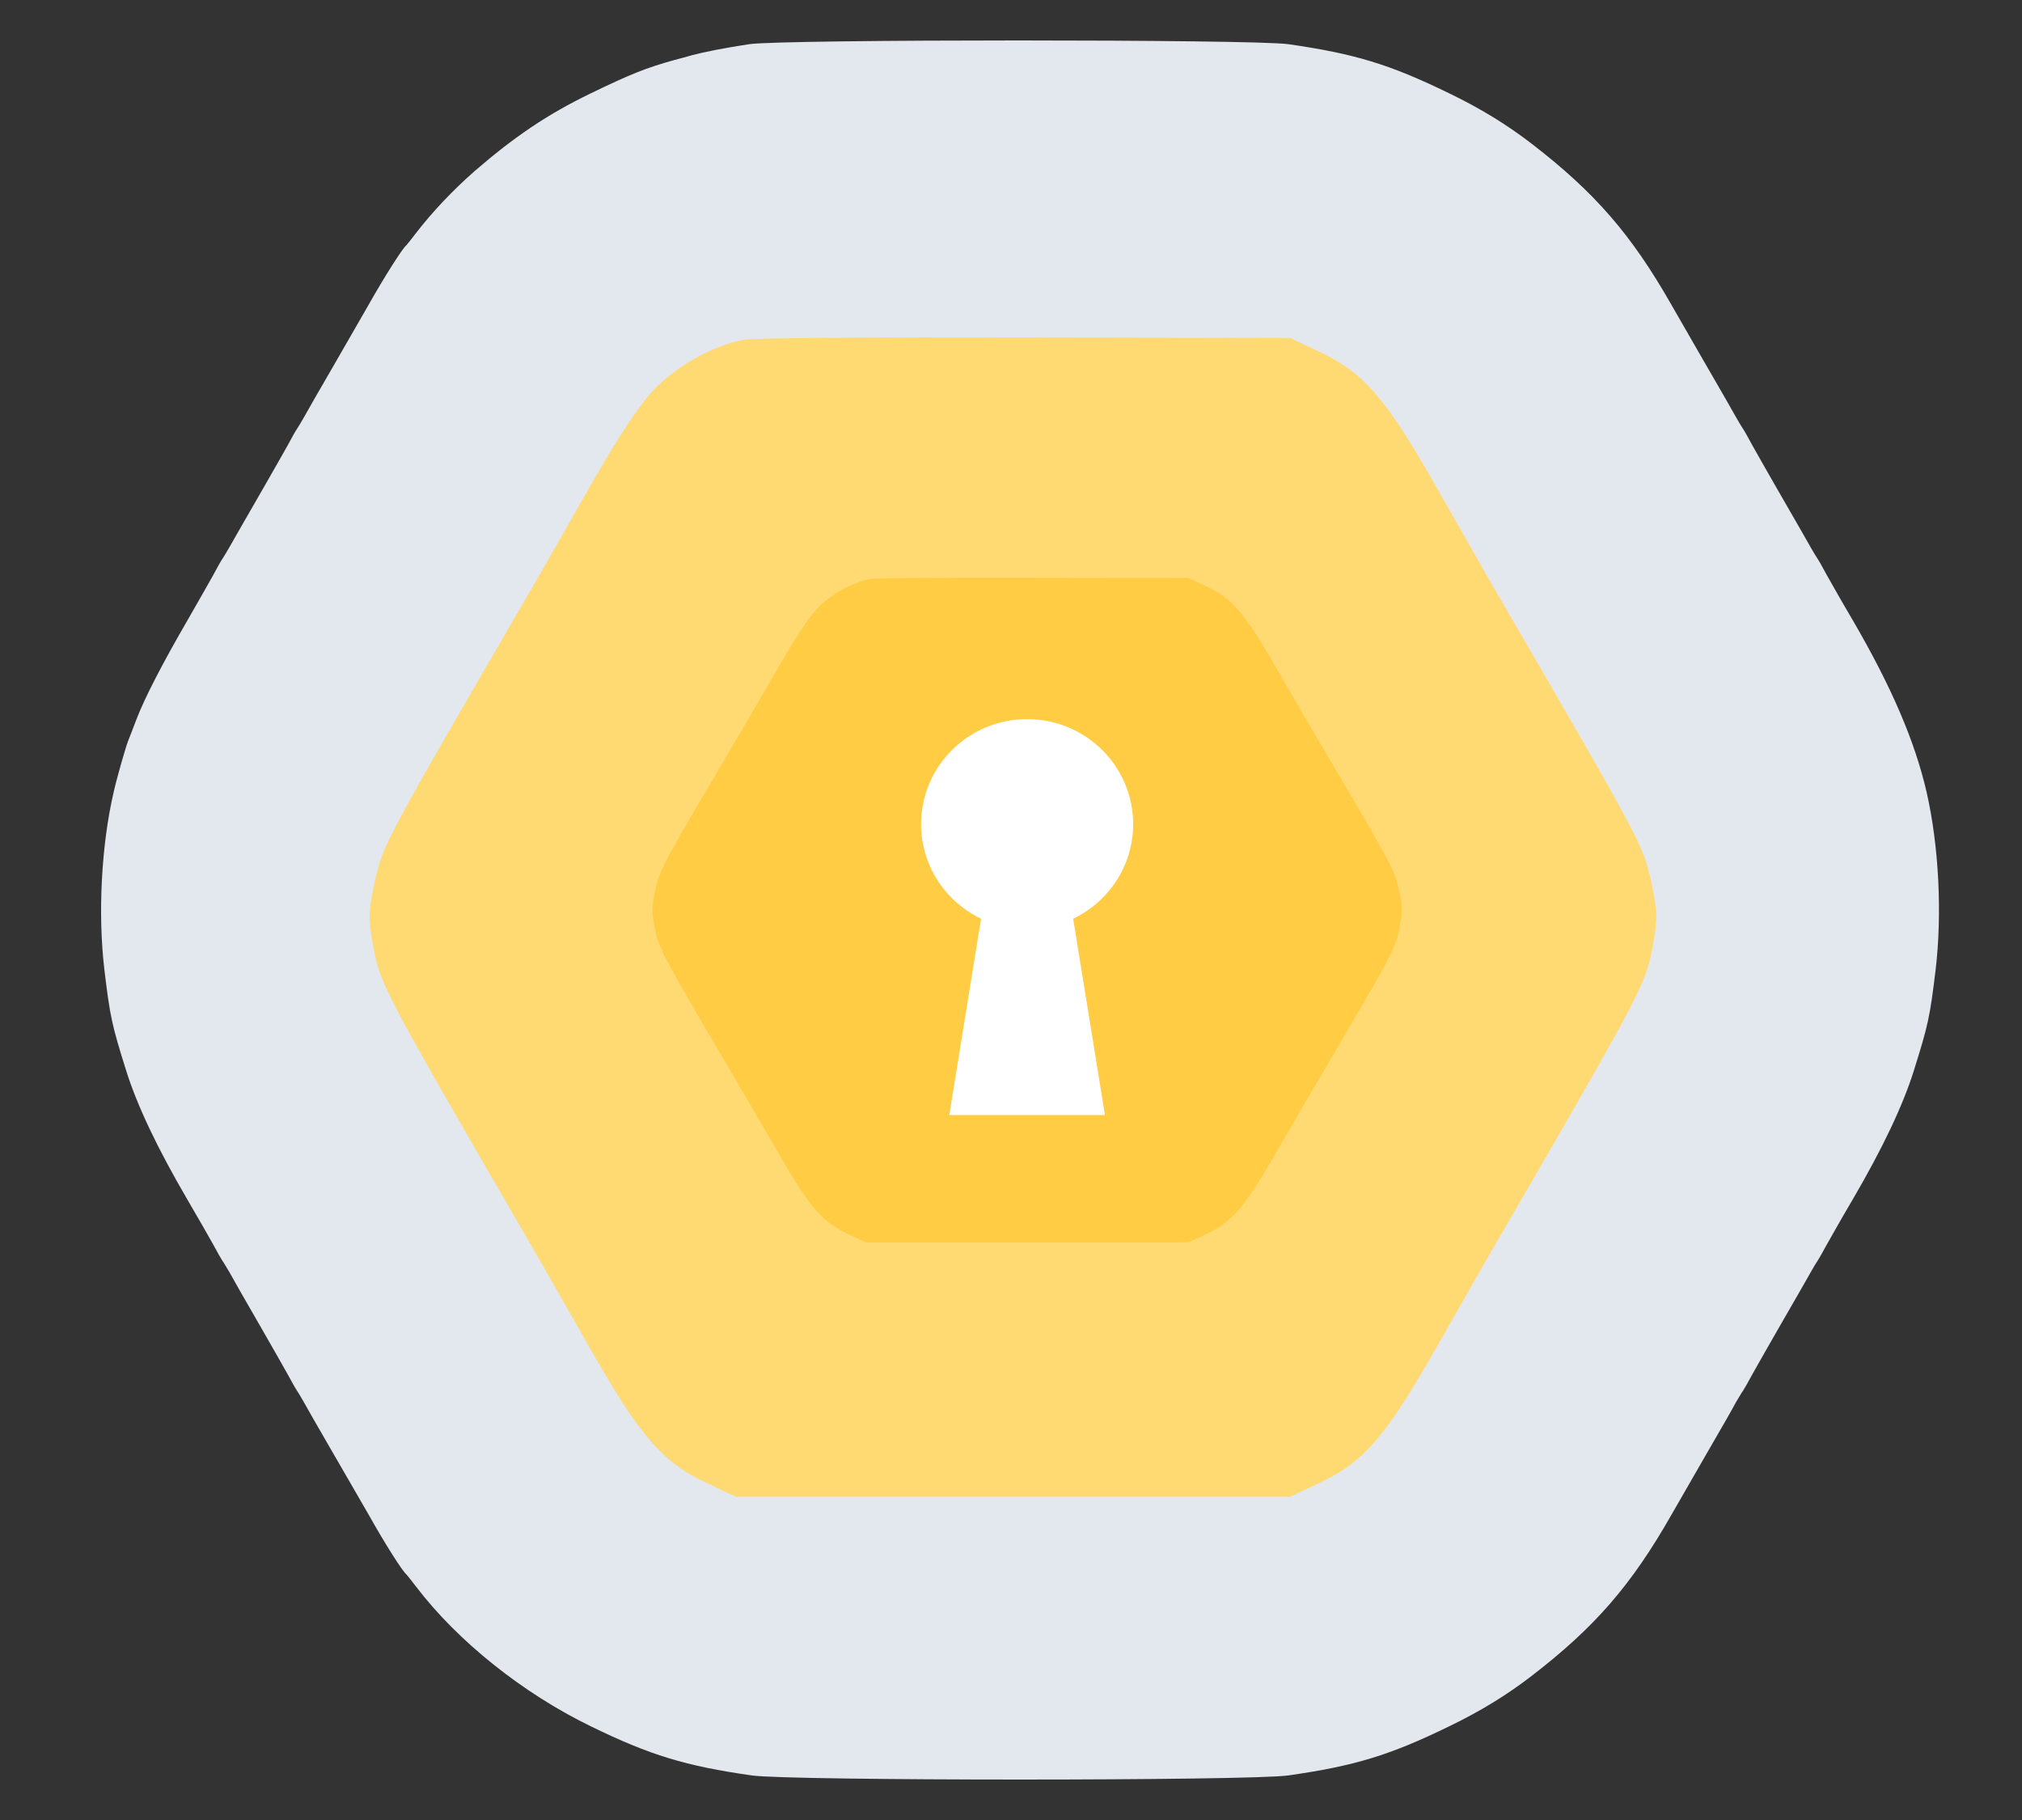 <svg width="100" height="90" viewBox="0 0 100 90" fill="none" xmlns="http://www.w3.org/2000/svg">
<rect x="0" y="0" width="100" height="90" fill="#333333" stroke="none"/>
<g clip-path="url(#clip0_19_3657)">
<path fill-rule="evenodd" clip-rule="evenodd" d="M37.051 2.185C35.835 2.371 34.827 2.568 34.225 2.729C33.992 2.803 33.598 2.902 33.365 2.964C31.939 3.359 31.178 3.668 29.211 4.619C27.086 5.644 25.427 6.769 23.473 8.461C22.404 9.4 21.384 10.475 20.585 11.512C20.352 11.821 20.131 12.093 20.094 12.13C19.897 12.291 19.012 13.687 18.238 15.058C17.906 15.638 17.648 16.083 16.653 17.813C15.461 19.876 15.338 20.086 15.043 20.617C14.896 20.876 14.736 21.136 14.687 21.21C14.638 21.272 14.429 21.642 14.232 22.013C14.023 22.384 13.458 23.384 12.966 24.237C11.799 26.263 11.664 26.497 11.357 27.041C11.209 27.3 11.049 27.56 11 27.634C10.951 27.696 10.742 28.066 10.546 28.437C10.337 28.808 9.771 29.808 9.28 30.66C8.039 32.798 7.154 34.515 6.761 35.54C6.577 36.01 6.392 36.516 6.331 36.652C6.208 36.973 5.778 38.468 5.618 39.184C5.016 41.779 4.832 45.176 5.163 47.956C5.446 50.303 5.532 50.686 6.245 52.959C6.785 54.676 7.781 56.776 9.268 59.321C9.771 60.173 10.337 61.174 10.546 61.545C10.742 61.915 10.951 62.273 11 62.348C11.049 62.409 11.209 62.681 11.357 62.928C11.664 63.484 11.799 63.719 12.966 65.745C13.458 66.597 14.023 67.598 14.232 67.969C14.429 68.339 14.638 68.697 14.687 68.772C14.736 68.833 14.896 69.105 15.043 69.365C15.338 69.896 15.461 70.106 16.653 72.169C17.648 73.898 17.906 74.343 18.238 74.911C19.012 76.295 19.897 77.691 20.094 77.851C20.131 77.888 20.352 78.16 20.585 78.469C22.637 81.162 25.857 83.731 29.211 85.363C32.173 86.808 33.906 87.327 37.174 87.796C39.079 88.068 61.812 88.068 63.717 87.796C66.986 87.327 68.718 86.808 71.68 85.363C73.24 84.609 74.543 83.806 75.759 82.867C78.868 80.471 80.674 78.395 82.653 74.924C83.01 74.306 83.268 73.849 84.238 72.169C85.43 70.106 85.553 69.896 85.848 69.352C85.995 69.105 86.155 68.833 86.204 68.772C86.253 68.697 86.462 68.339 86.659 67.969C86.868 67.598 87.433 66.597 87.925 65.745C89.092 63.719 89.228 63.484 89.534 62.941C89.682 62.681 89.841 62.409 89.891 62.348C89.94 62.273 90.149 61.915 90.346 61.545C90.555 61.174 91.12 60.173 91.624 59.321C93.11 56.776 94.106 54.676 94.646 52.959C95.359 50.686 95.445 50.303 95.728 47.956C96.059 45.176 95.887 41.828 95.285 39.184C94.708 36.664 93.54 33.947 91.624 30.66C91.12 29.808 90.555 28.808 90.346 28.437C90.149 28.066 89.94 27.696 89.891 27.634C89.841 27.56 89.682 27.3 89.534 27.041C89.228 26.497 89.092 26.263 87.925 24.237C87.433 23.384 86.868 22.384 86.659 22.013C86.462 21.642 86.253 21.272 86.204 21.21C86.155 21.136 85.995 20.876 85.848 20.617C85.553 20.086 85.43 19.876 84.238 17.813C83.268 16.133 83.01 15.675 82.653 15.058C80.674 11.586 78.868 9.511 75.759 7.114C74.543 6.176 73.24 5.373 71.68 4.619C68.718 3.174 66.986 2.655 63.717 2.185C61.984 1.938 38.723 1.938 37.051 2.185Z" fill="#E3E7EE"/>
<path fill-rule="evenodd" clip-rule="evenodd" d="M65.245 17.391C67.476 18.435 68.559 19.713 71.13 24.251C72.362 26.403 73.552 28.512 73.806 28.938C81.327 41.891 81.242 41.741 81.667 43.637C81.965 45.001 81.986 45.427 81.752 46.705C81.391 48.686 81.37 48.75 73.806 61.788C73.552 62.214 72.362 64.323 71.13 66.475C68.559 71.013 67.476 72.291 65.245 73.335L63.8 74.016H50.098H36.395L34.95 73.335C32.72 72.291 31.636 71.013 29.066 66.475C27.833 64.323 26.644 62.214 26.389 61.788C18.826 48.75 18.805 48.686 18.443 46.705C18.21 45.427 18.231 45.001 18.528 43.637C18.953 41.741 18.868 41.891 26.389 28.938C26.644 28.512 27.833 26.403 29.066 24.251C30.616 21.524 31.636 19.991 32.401 19.202C33.569 18.03 35.354 17.05 36.82 16.795C37.287 16.71 43.554 16.667 50.735 16.688L63.8 16.71L65.245 17.391Z" fill="#FFD972"/>
<path fill-rule="evenodd" clip-rule="evenodd" d="M59.619 28.975C60.918 29.573 61.549 30.306 63.046 32.907C63.764 34.14 64.457 35.349 64.605 35.593C68.985 43.017 68.936 42.932 69.183 44.019C69.356 44.8 69.369 45.044 69.233 45.777C69.022 46.913 69.01 46.949 64.605 54.422C64.457 54.666 63.764 55.875 63.046 57.108C61.549 59.709 60.918 60.442 59.619 61.04L58.778 61.431H50.797H42.816L41.975 61.04C40.675 60.442 40.044 59.709 38.547 57.108C37.83 55.875 37.137 54.666 36.988 54.422C32.583 46.949 32.571 46.913 32.361 45.777C32.225 45.044 32.237 44.8 32.41 44.019C32.658 42.932 32.608 43.017 36.988 35.593C37.137 35.349 37.83 34.14 38.547 32.907C39.451 31.344 40.044 30.465 40.49 30.013C41.17 29.341 42.21 28.78 43.063 28.633C43.336 28.584 46.986 28.56 51.168 28.572L58.778 28.584L59.619 28.975Z" fill="#FFCC43"/>
<path d="M48.519 45.431L46.948 55.138H54.646L53.074 45.431C54.827 44.59 56.041 42.816 56.041 40.757C56.041 37.889 53.693 35.561 50.797 35.561C47.9 35.561 45.553 37.889 45.553 40.757C45.553 42.816 46.766 44.59 48.519 45.431Z" fill="white"/>
</g>
<defs>
<clipPath id="clip0_19_3657">
<rect width="100" height="90" fill="white"/>
</clipPath>
</defs>
</svg>

